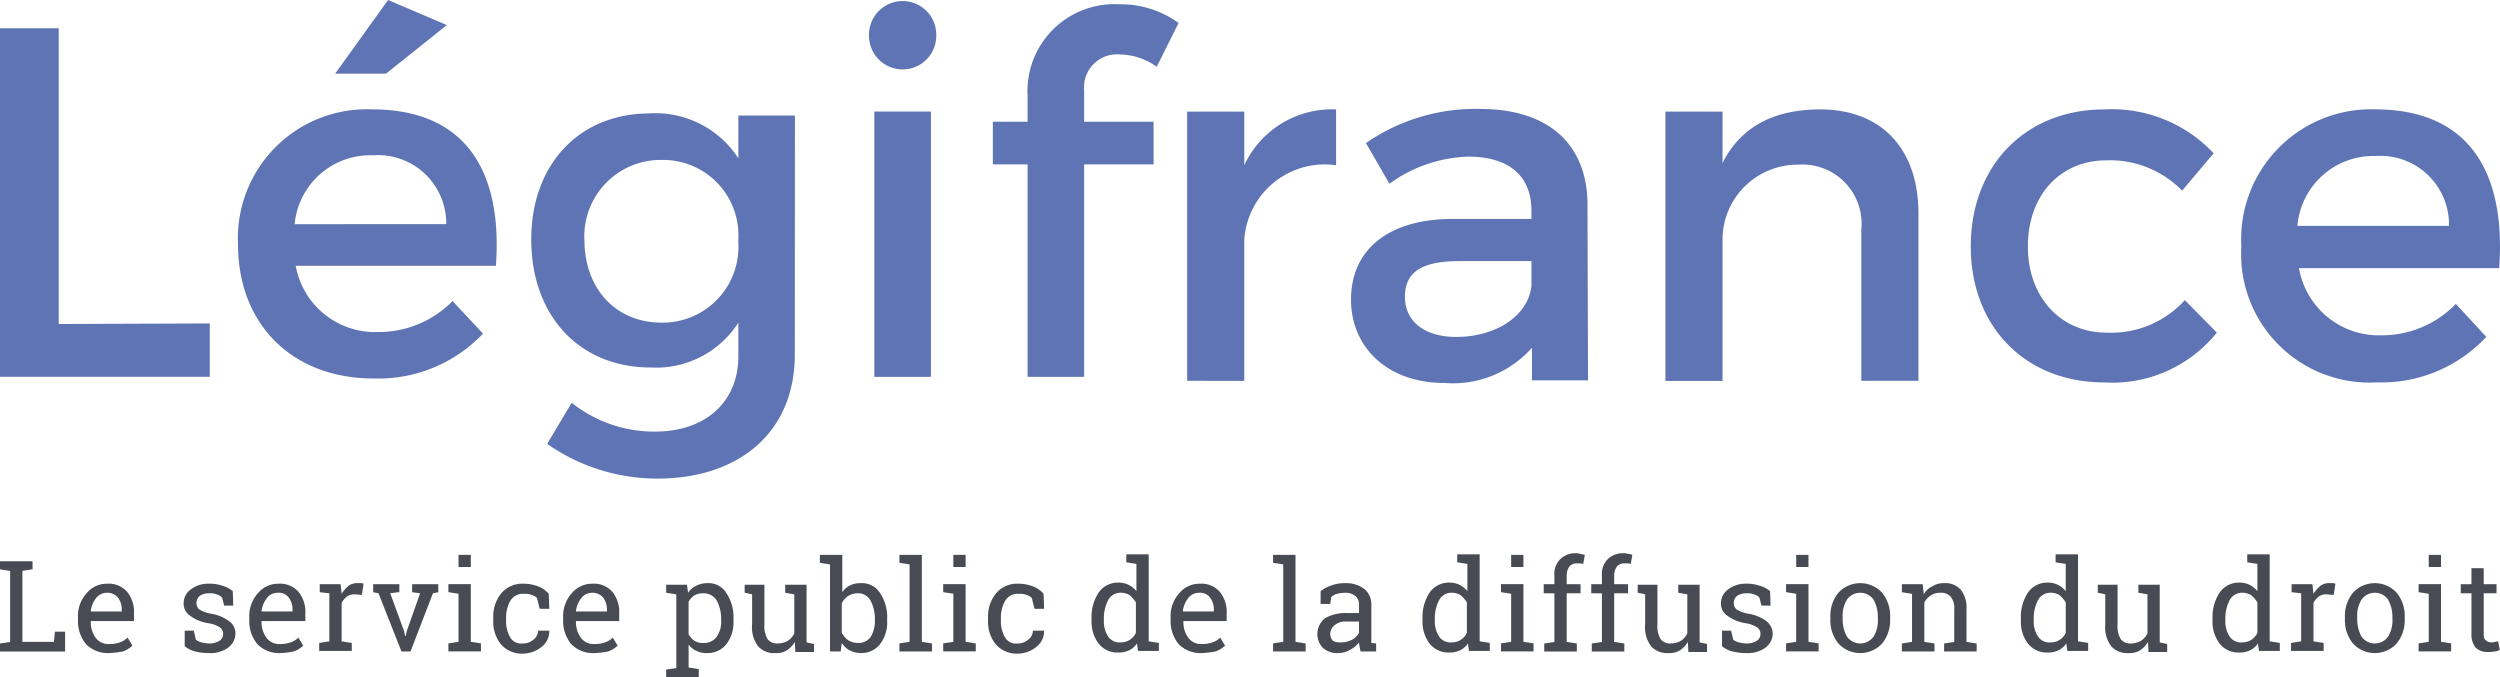 <svg xmlns="http://www.w3.org/2000/svg" width="144" height="39" viewBox="0 0 144 39">
  <g id="Logo-Legifrance-Mobile" transform="translate(-251 -1.9)">
    <g id="Groupe_8" data-name="Groupe 8" transform="translate(251 1.9)">
      <path id="Trac&#xE9;_26" data-name="Trac&#xE9; 26" d="M263.083,24.2v3.075H251V7.2h3.382V24.233Z" transform="translate(-251 -5.57)" fill="#5e74b5"/>
      <path id="Trac&#xE9;_27" data-name="Trac&#xE9; 27" d="M310.45,17.212h-11.53a4.645,4.645,0,0,0,4.735,3.813,5.966,5.966,0,0,0,4.3-1.783l1.753,1.876a8.322,8.322,0,0,1-6.3,2.583c-4.7,0-7.81-3.136-7.81-7.717A7.426,7.426,0,0,1,303.317,8.2C308.667,8.2,310.85,11.708,310.45,17.212Zm-2.859-2.4a3.934,3.934,0,0,0-4.243-3.966,4.37,4.37,0,0,0-4.489,3.966Zm-6.4-8.67L304.24,1.9l3.382,1.445-3.505,2.8Z" transform="translate(-281.887 -1.9)" fill="#5e74b5"/>
      <path id="Trac&#xE9;_28" data-name="Trac&#xE9; 28" d="M365.689,36.3c0,4.4-3.136,7.133-7.932,7.133a11.069,11.069,0,0,1-6.334-2l1.414-2.367a7.634,7.634,0,0,0,4.8,1.66c2.89,0,4.8-1.691,4.8-4.335V34.451a5.622,5.622,0,0,1-5.042,2.583c-4.12,0-6.887-2.982-6.887-7.379,0-4.3,2.736-7.225,6.764-7.256a5.7,5.7,0,0,1,5.165,2.583v-2.46h3.259Zm-3.259-6.549a4.34,4.34,0,0,0-4.4-4.673,4.4,4.4,0,0,0-4.458,4.673c.031,2.767,1.814,4.7,4.458,4.7A4.365,4.365,0,0,0,362.43,29.747Z" transform="translate(-319.908 -15.866)" fill="#5e74b5"/>
      <path id="Trac&#xE9;_29" data-name="Trac&#xE9; 29" d="M417.674,4.1a1.937,1.937,0,1,1-3.874,0,1.938,1.938,0,1,1,3.874,0Zm-3.567,19.647V8.464h3.259V23.745Z" transform="translate(-363.745 -2.039)" fill="#5e74b5"/>
      <path id="Trac&#xE9;_30" data-name="Trac&#xE9; 30" d="M442.258,7.65V9.464h4v2.46h-4V24.161H439V11.924h-2V9.464h2V7.958A5.007,5.007,0,0,1,444.256,2.7,5.725,5.725,0,0,1,447.7,3.776L446.439,6.3a3.713,3.713,0,0,0-2.091-.707A1.9,1.9,0,0,0,442.258,7.65Z" transform="translate(-379.812 -2.454)" fill="#5e74b5"/>
      <path id="Trac&#xE9;_31" data-name="Trac&#xE9; 31" d="M476.69,25.614a5.565,5.565,0,0,1,5.288-3.214v3.214a4.646,4.646,0,0,0-5.288,4.306v8.113H473.4V22.525h3.29Z" transform="translate(-405.02 -16.097)" fill="#5e74b5"/>
      <path id="Trac&#xE9;_32" data-name="Trac&#xE9; 32" d="M514.523,36.059a6.087,6.087,0,0,1-5.042,2.028c-3.29,0-5.381-2.059-5.381-4.8,0-2.839,2.091-4.617,5.78-4.649h4.612v-.468c0-1.966-1.23-3.12-3.659-3.12a8.144,8.144,0,0,0-4.52,1.56l-1.353-2.34a11.06,11.06,0,0,1,6.58-1.966c3.936,0,6.149,2.028,6.18,5.46l.031,10.171h-3.228Zm-.031-3.557V31.067h-4.12c-2.152,0-3.167.593-3.167,2.059,0,1.4,1.107,2.309,2.952,2.309C512.494,35.435,514.308,34.187,514.492,32.5Z" transform="translate(-426.281 -16.028)" fill="#5e74b5"/>
      <path id="Trac&#xE9;_33" data-name="Trac&#xE9; 33" d="M577.574,28.391v9.642h-3.29V29.327a3.411,3.411,0,0,0-3.659-3.744A4.322,4.322,0,0,0,566.29,29.8v8.238H563V22.525h3.29v2.964c1.076-2.153,3.044-3.089,5.627-3.089C575.452,22.4,577.574,24.678,577.574,28.391Z" transform="translate(-467.072 -16.097)" fill="#5e74b5"/>
      <path id="Trac&#xE9;_34" data-name="Trac&#xE9; 34" d="M634.19,24.927l-1.814,2.153a5.787,5.787,0,0,0-4.366-1.747c-2.644,0-4.52,2-4.52,4.961,0,2.933,1.906,4.961,4.52,4.961a5.7,5.7,0,0,0,4.52-1.872l1.845,1.872a7.717,7.717,0,0,1-6.487,2.87c-4.52,0-7.686-3.182-7.686-7.831,0-4.68,3.167-7.894,7.686-7.894A8.035,8.035,0,0,1,634.19,24.927Z" transform="translate(-506.685 -16.097)" fill="#5e74b5"/>
      <path id="Trac&#xE9;_35" data-name="Trac&#xE9; 35" d="M685.75,31.542h-11.53a4.661,4.661,0,0,0,4.735,3.869,5.923,5.923,0,0,0,4.3-1.81l1.753,1.9a8.263,8.263,0,0,1-6.3,2.621,7.4,7.4,0,0,1-7.809-7.831,7.482,7.482,0,0,1,7.717-7.894C683.967,22.4,686.15,25.957,685.75,31.542Zm-2.89-2.434a3.959,3.959,0,0,0-4.243-4.025,4.393,4.393,0,0,0-4.489,4.025Z" transform="translate(-541.797 -16.097)" fill="#5e74b5"/>
    </g>
    <g id="Groupe_9" data-name="Groupe 9" transform="translate(251 33.767)">
      <path id="Trac&#xE9;_36" data-name="Trac&#xE9; 36" d="M251,111.5v-.461l.584-.092v-4.089l-.584-.092V106.3h1.875v.461l-.584.092v4.089h1.814l.061-.584h.584V111.5Z" transform="translate(-251 -105.839)" fill="#494b54"/>
      <path id="Trac&#xE9;_37" data-name="Trac&#xE9; 37" d="M267.353,114.5a1.761,1.761,0,0,1-1.291-.523,2.088,2.088,0,0,1-.461-1.384v-.154a1.959,1.959,0,0,1,.492-1.384,1.514,1.514,0,0,1,1.168-.553,1.421,1.421,0,0,1,1.168.461,1.827,1.827,0,0,1,.4,1.261v.43h-2.49v.031a1.494,1.494,0,0,0,.277.922.894.894,0,0,0,.769.369,1.728,1.728,0,0,0,.615-.092,1.158,1.158,0,0,0,.461-.277l.277.461a1.552,1.552,0,0,1-.553.338A6.218,6.218,0,0,1,267.353,114.5Zm-.092-3.474a.756.756,0,0,0-.615.307,1.456,1.456,0,0,0-.307.738v.031h1.783v-.092a1.135,1.135,0,0,0-.215-.707A.794.794,0,0,0,267.26,111.023Z" transform="translate(-261.111 -108.747)" fill="#494b54"/>
      <path id="Trac&#xE9;_38" data-name="Trac&#xE9; 38" d="M288.259,111.761h-.523l-.123-.461a.638.638,0,0,0-.307-.184.978.978,0,0,0-.431-.061.913.913,0,0,0-.553.154.541.541,0,0,0-.184.4.509.509,0,0,0,.154.369,2,2,0,0,0,.646.246,2.364,2.364,0,0,1,1.076.43.862.862,0,0,1,.369.707,1.021,1.021,0,0,1-.43.83,1.717,1.717,0,0,1-1.076.307,3.172,3.172,0,0,1-.8-.092,1.452,1.452,0,0,1-.615-.307v-.892h.523l.123.523a.864.864,0,0,0,.338.154,2.076,2.076,0,0,0,.43.061,1.093,1.093,0,0,0,.584-.154.448.448,0,0,0,.215-.4.438.438,0,0,0-.184-.369,1.639,1.639,0,0,0-.676-.246,2.376,2.376,0,0,1-1.045-.43.823.823,0,0,1-.369-.707.975.975,0,0,1,.4-.8,1.639,1.639,0,0,1,1.045-.338,2.184,2.184,0,0,1,.8.123,1.506,1.506,0,0,1,.584.307Z" transform="translate(-274.823 -108.747)" fill="#494b54"/>
      <path id="Trac&#xE9;_39" data-name="Trac&#xE9; 39" d="M299.453,114.5a1.761,1.761,0,0,1-1.291-.523,2.088,2.088,0,0,1-.461-1.384v-.154a1.959,1.959,0,0,1,.492-1.384,1.514,1.514,0,0,1,1.168-.553,1.421,1.421,0,0,1,1.168.461,1.827,1.827,0,0,1,.4,1.261v.43h-2.521v.031a1.494,1.494,0,0,0,.277.922.894.894,0,0,0,.769.369,1.727,1.727,0,0,0,.615-.092,1.158,1.158,0,0,0,.461-.277l.277.461a1.553,1.553,0,0,1-.553.338A5.222,5.222,0,0,1,299.453,114.5Zm-.123-3.474a.756.756,0,0,0-.615.307,1.456,1.456,0,0,0-.307.738v.031h1.783v-.092a1.135,1.135,0,0,0-.215-.707A.718.718,0,0,0,299.33,111.023Z" transform="translate(-283.342 -108.747)" fill="#494b54"/>
      <path id="Trac&#xE9;_40" data-name="Trac&#xE9; 40" d="M310.831,110.923v-.461h1.2l.061.553a1.965,1.965,0,0,1,.4-.461.839.839,0,0,1,.553-.154h.185c.061,0,.092.031.123.031l-.092.646-.4-.031a.741.741,0,0,0-.461.123,1.23,1.23,0,0,0-.308.369v2.214l.584.092v.461H310.8v-.461l.584-.092v-2.767Z" transform="translate(-292.414 -108.678)" fill="#494b54"/>
      <path id="Trac&#xE9;_41" data-name="Trac&#xE9; 41" d="M322.345,111.061l-.461.061.8,2.183.061.277h.031l.061-.277.769-2.183-.461-.061V110.6h1.507v.461l-.307.061-1.291,3.351h-.523l-1.322-3.351-.307-.061V110.6h1.507v.461Z" transform="translate(-299.408 -108.817)" fill="#494b54"/>
      <path id="Trac&#xE9;_42" data-name="Trac&#xE9; 42" d="M335,110.2l.584-.092v-2.767l-.584-.092v-.461h1.291v3.321l.584.092v.461H335Zm1.291-4.4h-.707V105.1h.707Z" transform="translate(-309.173 -105.008)" fill="#494b54"/>
      <path id="Trac&#xE9;_43" data-name="Trac&#xE9; 43" d="M345.091,113.944a.886.886,0,0,0,.615-.215.643.643,0,0,0,.277-.523h.646v.031a1.13,1.13,0,0,1-.43.892,1.722,1.722,0,0,1-1.076.4,1.588,1.588,0,0,1-1.291-.553,2.07,2.07,0,0,1-.43-1.384v-.154a2.088,2.088,0,0,1,.461-1.384,1.588,1.588,0,0,1,1.291-.553,2.347,2.347,0,0,1,.83.154,1.485,1.485,0,0,1,.615.43l.031.861h-.553l-.154-.615a.638.638,0,0,0-.307-.184.977.977,0,0,0-.43-.061.837.837,0,0,0-.8.4,1.943,1.943,0,0,0-.246.984v.154a1.862,1.862,0,0,0,.246.984A.72.72,0,0,0,345.091,113.944Z" transform="translate(-314.99 -108.747)" fill="#494b54"/>
      <path id="Trac&#xE9;_44" data-name="Trac&#xE9; 44" d="M358.253,114.5a1.761,1.761,0,0,1-1.291-.523,2.088,2.088,0,0,1-.461-1.384v-.154a1.959,1.959,0,0,1,.492-1.384,1.514,1.514,0,0,1,1.168-.553,1.42,1.42,0,0,1,1.168.461,1.827,1.827,0,0,1,.4,1.261v.43h-2.49v.031a1.494,1.494,0,0,0,.277.922.894.894,0,0,0,.769.369,1.728,1.728,0,0,0,.615-.092,1.159,1.159,0,0,0,.461-.277l.277.461a1.552,1.552,0,0,1-.553.338A5.218,5.218,0,0,1,358.253,114.5Zm-.092-3.474a.756.756,0,0,0-.615.307,1.456,1.456,0,0,0-.307.738v.031h1.783v-.092a1.135,1.135,0,0,0-.215-.707A.794.794,0,0,0,358.16,111.023Z" transform="translate(-324.063 -108.747)" fill="#494b54"/>
      <path id="Trac&#xE9;_45" data-name="Trac&#xE9; 45" d="M375.8,115.381l.584-.092v-4.243l-.584-.092v-.461H377l.062.461a1.149,1.149,0,0,1,.461-.4,1.429,1.429,0,0,1,.646-.154,1.2,1.2,0,0,1,1.107.584,2.5,2.5,0,0,1,.4,1.507v.061a2.085,2.085,0,0,1-.4,1.353,1.371,1.371,0,0,1-1.107.523,1.22,1.22,0,0,1-.615-.123,1.073,1.073,0,0,1-.461-.369v1.322l.584.092v.461H375.8Zm3.167-2.89a2.227,2.227,0,0,0-.246-1.076.876.876,0,0,0-.769-.43.942.942,0,0,0-.523.123.977.977,0,0,0-.338.369v1.876a1.31,1.31,0,0,0,.338.369.942.942,0,0,0,.523.123.894.894,0,0,0,.769-.369,1.52,1.52,0,0,0,.246-.953Z" transform="translate(-337.429 -108.678)" fill="#494b54"/>
      <path id="Trac&#xE9;_46" data-name="Trac&#xE9; 46" d="M393.39,113.99a1.424,1.424,0,0,1-.461.492,1.164,1.164,0,0,1-.676.154,1.213,1.213,0,0,1-.984-.4,1.819,1.819,0,0,1-.338-1.261v-1.722l-.43-.092V110.7h1.138v2.275a1.488,1.488,0,0,0,.184.861.676.676,0,0,0,.553.246,1.211,1.211,0,0,0,.615-.154,1.022,1.022,0,0,0,.369-.43v-2.244l-.523-.092V110.7h1.23v3.321l.43.092v.461h-1.076Z" transform="translate(-347.609 -108.886)" fill="#494b54"/>
      <path id="Trac&#xE9;_47" data-name="Trac&#xE9; 47" d="M408.474,108.882a2.085,2.085,0,0,1-.4,1.353,1.37,1.37,0,0,1-1.107.523,1.429,1.429,0,0,1-.646-.154,1.232,1.232,0,0,1-.461-.43l-.062.492h-.615v-5.012l-.584-.092V105.1h1.291v2.152a1.15,1.15,0,0,1,.461-.4,1.377,1.377,0,0,1,.615-.123,1.235,1.235,0,0,1,1.107.584,2.5,2.5,0,0,1,.4,1.507Zm-.707-.062a2.226,2.226,0,0,0-.246-1.076.8.8,0,0,0-.738-.43,1.062,1.062,0,0,0-.553.154,1.022,1.022,0,0,0-.369.43v1.691a1.252,1.252,0,0,0,.369.43,1.062,1.062,0,0,0,.553.154.853.853,0,0,0,.738-.338,1.712,1.712,0,0,0,.246-.922Z" transform="translate(-357.374 -105.008)" fill="#494b54"/>
      <path id="Trac&#xE9;_48" data-name="Trac&#xE9; 48" d="M419.5,105.561V105.1h1.291v5.012l.584.092v.461H419.5V110.2l.584-.092v-4.458Z" transform="translate(-367.693 -105.008)" fill="#494b54"/>
      <path id="Trac&#xE9;_49" data-name="Trac&#xE9; 49" d="M427.7,110.2l.584-.092v-2.767l-.584-.092v-.461h1.291v3.321l.584.092v.461H427.7Zm1.291-4.4h-.707V105.1h.707Z" transform="translate(-373.371 -105.008)" fill="#494b54"/>
      <path id="Trac&#xE9;_50" data-name="Trac&#xE9; 50" d="M437.791,113.944a.886.886,0,0,0,.615-.215.643.643,0,0,0,.277-.523h.646v.031a1.13,1.13,0,0,1-.43.892,1.722,1.722,0,0,1-1.076.4,1.588,1.588,0,0,1-1.291-.553,2.07,2.07,0,0,1-.43-1.384v-.154a2.088,2.088,0,0,1,.461-1.384,1.588,1.588,0,0,1,1.291-.553,2.347,2.347,0,0,1,.83.154,1.485,1.485,0,0,1,.615.43l.031.861h-.553l-.154-.615a.638.638,0,0,0-.307-.184.977.977,0,0,0-.43-.061.837.837,0,0,0-.8.4,1.942,1.942,0,0,0-.246.984v.154a1.862,1.862,0,0,0,.246.984A.72.72,0,0,0,437.791,113.944Z" transform="translate(-379.189 -108.747)" fill="#494b54"/>
      <path id="Trac&#xE9;_51" data-name="Trac&#xE9; 51" d="M458.113,110.135a1.15,1.15,0,0,1-.461.4,1.426,1.426,0,0,1-.646.123,1.37,1.37,0,0,1-1.107-.523,2.085,2.085,0,0,1-.4-1.353v-.061a2.56,2.56,0,0,1,.4-1.507,1.343,1.343,0,0,1,1.107-.584,1.376,1.376,0,0,1,.615.123,1.362,1.362,0,0,1,.461.369v-1.568l-.584-.092V105h1.291v5.012l.584.092v.461h-1.2Zm-1.906-1.322a1.568,1.568,0,0,0,.246.922.785.785,0,0,0,.738.338.93.93,0,0,0,.861-.553v-1.753a2.121,2.121,0,0,0-.338-.4.953.953,0,0,0-.523-.154.8.8,0,0,0-.738.43,2.227,2.227,0,0,0-.246,1.076Z" transform="translate(-392.624 -104.939)" fill="#494b54"/>
      <path id="Trac&#xE9;_52" data-name="Trac&#xE9; 52" d="M472.053,114.5a1.761,1.761,0,0,1-1.291-.523,2.088,2.088,0,0,1-.461-1.384v-.154a1.959,1.959,0,0,1,.492-1.384,1.515,1.515,0,0,1,1.168-.553,1.421,1.421,0,0,1,1.168.461,1.827,1.827,0,0,1,.4,1.261v.43h-2.49v.031a1.494,1.494,0,0,0,.277.922.894.894,0,0,0,.769.369,1.728,1.728,0,0,0,.615-.092,1.158,1.158,0,0,0,.461-.277l.277.461a1.553,1.553,0,0,1-.553.338A6.216,6.216,0,0,1,472.053,114.5Zm-.123-3.474a.756.756,0,0,0-.615.307,1.456,1.456,0,0,0-.307.738v.031h1.783v-.092a1.135,1.135,0,0,0-.215-.707A.718.718,0,0,0,471.93,111.023Z" transform="translate(-402.874 -108.747)" fill="#494b54"/>
      <path id="Trac&#xE9;_53" data-name="Trac&#xE9; 53" d="M489.5,105.561V105.1h1.291v5.012l.584.092v.461H489.5V110.2l.584-.092v-4.458Z" transform="translate(-416.17 -105.008)" fill="#494b54"/>
      <path id="Trac&#xE9;_54" data-name="Trac&#xE9; 54" d="M500.29,114.336c-.031-.092-.031-.184-.062-.277,0-.092-.031-.154-.031-.246a1.459,1.459,0,0,1-.523.43,1.292,1.292,0,0,1-.646.184,1.242,1.242,0,0,1-.922-.307,1.161,1.161,0,0,1,.123-1.691,2.34,2.34,0,0,1,1.23-.307h.738v-.461a.633.633,0,0,0-.215-.523.886.886,0,0,0-.584-.184,1.86,1.86,0,0,0-.461.061.733.733,0,0,0-.338.184l-.061.4h-.553v-.738a2.147,2.147,0,0,1,.646-.338,2.292,2.292,0,0,1,.8-.123,1.73,1.73,0,0,1,1.076.338,1.15,1.15,0,0,1,.4.953v2.152l.277.031v.461Zm-1.138-.523a1.43,1.43,0,0,0,.646-.154.994.994,0,0,0,.4-.4v-.646h-.738a.944.944,0,0,0-.676.215.642.642,0,0,0-.246.492.584.584,0,0,0,.154.4A.864.864,0,0,0,499.153,113.813Z" transform="translate(-421.918 -108.678)" fill="#494b54"/>
      <path id="Trac&#xE9;_55" data-name="Trac&#xE9; 55" d="M520.113,110.135a1.149,1.149,0,0,1-.461.4,1.426,1.426,0,0,1-.646.123,1.37,1.37,0,0,1-1.107-.523,2.084,2.084,0,0,1-.4-1.353v-.061a2.559,2.559,0,0,1,.4-1.507,1.343,1.343,0,0,1,1.107-.584,1.377,1.377,0,0,1,.615.123,1.362,1.362,0,0,1,.461.369v-1.568l-.584-.092V105h1.291v5.012l.584.092v.461h-1.2Zm-1.906-1.322a1.569,1.569,0,0,0,.246.922.785.785,0,0,0,.738.338.93.93,0,0,0,.861-.553v-1.753a2.116,2.116,0,0,0-.338-.4.953.953,0,0,0-.523-.154.8.8,0,0,0-.738.43,2.228,2.228,0,0,0-.246,1.076Z" transform="translate(-435.561 -104.939)" fill="#494b54"/>
      <path id="Trac&#xE9;_56" data-name="Trac&#xE9; 56" d="M532.2,110.2l.584-.092v-2.767l-.584-.092v-.461h1.291v3.321l.584.092v.461H532.2V110.2Zm1.291-4.4h-.707V105.1h.707Z" transform="translate(-445.742 -105.008)" fill="#494b54"/>
      <path id="Trac&#xE9;_57" data-name="Trac&#xE9; 57" d="M540.2,107.106v-.523h.615v-.492a1.212,1.212,0,0,1,.338-.953,1.23,1.23,0,0,1,.892-.338.677.677,0,0,1,.246.031c.092.031.185.031.277.062l-.092.523a1.337,1.337,0,0,0-.154-.031h-.184a.54.54,0,0,0-.461.184.88.88,0,0,0-.154.523v.492h.8v.523h-.8v2.8l.584.092v.461h-1.876V110l.584-.092v-2.8Z" transform="translate(-451.282 -104.8)" fill="#494b54"/>
      <path id="Trac&#xE9;_58" data-name="Trac&#xE9; 58" d="M549.1,107.106v-.523h.615v-.492a1.212,1.212,0,0,1,.338-.953,1.23,1.23,0,0,1,.892-.338.677.677,0,0,1,.246.031.9.9,0,0,1,.277.062l-.092.523a1.334,1.334,0,0,0-.154-.031h-.185a.54.54,0,0,0-.461.184.88.88,0,0,0-.154.523v.492h.8v.523h-.8v2.8l.584.092v.461h-1.875V110l.584-.092v-2.8Z" transform="translate(-457.445 -104.8)" fill="#494b54"/>
      <path id="Trac&#xE9;_59" data-name="Trac&#xE9; 59" d="M560.69,113.99a1.423,1.423,0,0,1-.461.492,1.164,1.164,0,0,1-.676.154,1.212,1.212,0,0,1-.984-.4,1.819,1.819,0,0,1-.338-1.261v-1.722l-.431-.092V110.7h1.138v2.275a1.489,1.489,0,0,0,.185.861.676.676,0,0,0,.553.246,1.21,1.21,0,0,0,.615-.154,1.022,1.022,0,0,0,.369-.43v-2.244l-.523-.092V110.7h1.23v3.321l.43.092v.461h-1.076Z" transform="translate(-463.47 -108.886)" fill="#494b54"/>
      <path id="Trac&#xE9;_60" data-name="Trac&#xE9; 60" d="M576.259,111.761h-.523l-.123-.461a.638.638,0,0,0-.307-.184.977.977,0,0,0-.43-.061.913.913,0,0,0-.554.154.541.541,0,0,0-.184.4.509.509,0,0,0,.154.369,1.993,1.993,0,0,0,.646.246,2.365,2.365,0,0,1,1.076.43.952.952,0,0,1,.369.707,1.021,1.021,0,0,1-.43.83,1.716,1.716,0,0,1-1.076.307,3.173,3.173,0,0,1-.8-.092,1.451,1.451,0,0,1-.615-.307v-.892h.523l.123.523a.866.866,0,0,0,.338.154,2.076,2.076,0,0,0,.431.061,1.093,1.093,0,0,0,.584-.154.448.448,0,0,0,.215-.4.438.438,0,0,0-.185-.369,1.639,1.639,0,0,0-.676-.246,2.377,2.377,0,0,1-1.045-.43.823.823,0,0,1-.369-.707.975.975,0,0,1,.4-.8,1.639,1.639,0,0,1,1.045-.338,2.185,2.185,0,0,1,.8.123,1.506,1.506,0,0,1,.584.307Z" transform="translate(-474.274 -108.747)" fill="#494b54"/>
      <path id="Trac&#xE9;_61" data-name="Trac&#xE9; 61" d="M585.6,110.2l.584-.092v-2.767l-.584-.092v-.461h1.291v3.321l.584.092v.461H585.6V110.2Zm1.291-4.4h-.707V105.1h.707Z" transform="translate(-482.723 -105.008)" fill="#494b54"/>
      <path id="Trac&#xE9;_62" data-name="Trac&#xE9; 62" d="M593.9,112.368a2.116,2.116,0,0,1,.461-1.414,1.712,1.712,0,0,1,2.521,0,2.116,2.116,0,0,1,.461,1.414v.092a2.116,2.116,0,0,1-.461,1.414,1.712,1.712,0,0,1-2.521,0,2.116,2.116,0,0,1-.461-1.414Zm.707.092a2.064,2.064,0,0,0,.246,1.015.939.939,0,0,0,1.537,0,1.779,1.779,0,0,0,.246-1.015v-.092a2.063,2.063,0,0,0-.246-1.015.939.939,0,0,0-1.537,0,1.779,1.779,0,0,0-.246,1.015Z" transform="translate(-488.471 -108.678)" fill="#494b54"/>
      <path id="Trac&#xE9;_63" data-name="Trac&#xE9; 63" d="M607.3,113.874l.584-.092v-2.767l-.584-.092v-.461h1.2l.062.584a1.02,1.02,0,0,1,.492-.461,1.17,1.17,0,0,1,.677-.184,1.185,1.185,0,0,1,.953.369,1.674,1.674,0,0,1,.338,1.138v1.876l.584.092v.461h-1.875v-.461l.584-.092v-1.876a1.01,1.01,0,0,0-.215-.738.752.752,0,0,0-.615-.215.952.952,0,0,0-.523.154,1.15,1.15,0,0,0-.369.4v2.275l.584.092v.461H607.3v-.461Z" transform="translate(-497.751 -108.678)" fill="#494b54"/>
      <path id="Trac&#xE9;_64" data-name="Trac&#xE9; 64" d="M632.213,110.135a1.149,1.149,0,0,1-.461.4,1.426,1.426,0,0,1-.646.123,1.371,1.371,0,0,1-1.107-.523,2.085,2.085,0,0,1-.4-1.353v-.061a2.56,2.56,0,0,1,.4-1.507,1.344,1.344,0,0,1,1.107-.584,1.377,1.377,0,0,1,.615.123,1.36,1.36,0,0,1,.461.369v-1.568l-.584-.092V105h1.291v5.012l.584.092v.461h-1.2Zm-1.875-1.322a1.568,1.568,0,0,0,.246.922.785.785,0,0,0,.738.338.93.93,0,0,0,.861-.553v-1.753a2.123,2.123,0,0,0-.338-.4.953.953,0,0,0-.523-.154.8.8,0,0,0-.738.43,2.227,2.227,0,0,0-.246,1.076Z" transform="translate(-513.195 -104.939)" fill="#494b54"/>
      <path id="Trac&#xE9;_65" data-name="Trac&#xE9; 65" d="M646.89,113.99a1.422,1.422,0,0,1-.461.492,1.164,1.164,0,0,1-.676.154,1.213,1.213,0,0,1-.984-.4,1.82,1.82,0,0,1-.338-1.261v-1.722l-.43-.092V110.7h1.138v2.275a1.488,1.488,0,0,0,.184.861.676.676,0,0,0,.553.246,1.211,1.211,0,0,0,.615-.154,1.023,1.023,0,0,0,.369-.43v-2.244l-.523-.092V110.7h1.23v3.321l.43.092v.461h-1.076Z" transform="translate(-523.167 -108.886)" fill="#494b54"/>
      <path id="Trac&#xE9;_66" data-name="Trac&#xE9; 66" d="M668.114,110.135a1.149,1.149,0,0,1-.461.4,1.426,1.426,0,0,1-.646.123,1.371,1.371,0,0,1-1.107-.523,2.085,2.085,0,0,1-.4-1.353v-.061a2.561,2.561,0,0,1,.4-1.507,1.344,1.344,0,0,1,1.107-.584,1.377,1.377,0,0,1,.615.123,1.362,1.362,0,0,1,.461.369v-1.568l-.584-.092V105h1.291v5.012l.584.092v.461h-1.2Zm-1.876-1.322a1.569,1.569,0,0,0,.246.922.785.785,0,0,0,.738.338.93.93,0,0,0,.861-.553v-1.753a2.121,2.121,0,0,0-.338-.4.953.953,0,0,0-.523-.154.8.8,0,0,0-.738.43,2.228,2.228,0,0,0-.246,1.076Z" transform="translate(-538.057 -104.939)" fill="#494b54"/>
      <path id="Trac&#xE9;_67" data-name="Trac&#xE9; 67" d="M680.231,110.923v-.461h1.2l.062.553a1.965,1.965,0,0,1,.4-.461.839.839,0,0,1,.553-.154h.185c.062,0,.092.031.123.031l-.092.646-.4-.031a.741.741,0,0,0-.461.123,1.23,1.23,0,0,0-.307.369v2.214l.584.092v.461H680.2v-.461l.584-.092v-2.767Z" transform="translate(-548.237 -108.678)" fill="#494b54"/>
      <path id="Trac&#xE9;_68" data-name="Trac&#xE9; 68" d="M690.3,112.368a2.116,2.116,0,0,1,.461-1.414,1.712,1.712,0,0,1,2.521,0,2.116,2.116,0,0,1,.461,1.414v.092a2.116,2.116,0,0,1-.461,1.414,1.712,1.712,0,0,1-2.521,0,2.116,2.116,0,0,1-.461-1.414Zm.707.092a2.063,2.063,0,0,0,.246,1.015.939.939,0,0,0,1.537,0,1.779,1.779,0,0,0,.246-1.015v-.092a2.064,2.064,0,0,0-.246-1.015.939.939,0,0,0-1.537,0,1.778,1.778,0,0,0-.246,1.015Z" transform="translate(-555.232 -108.678)" fill="#494b54"/>
      <path id="Trac&#xE9;_69" data-name="Trac&#xE9; 69" d="M704.1,110.2l.584-.092v-2.767l-.584-.092v-.461h1.291v3.321l.584.092v.461H704.1V110.2Zm1.26-4.4h-.676V105.1h.707v.707Z" transform="translate(-564.789 -105.008)" fill="#494b54"/>
      <path id="Trac&#xE9;_70" data-name="Trac&#xE9; 70" d="M713.322,107.6v.922h.738v.523h-.738v2.337c0,.184.031.307.123.369a.47.47,0,0,0,.308.123.6.6,0,0,0,.215-.031,1.09,1.09,0,0,0,.185-.031l.092.492a.6.6,0,0,1-.307.092,1.623,1.623,0,0,1-.4.031.957.957,0,0,1-.676-.246,1.182,1.182,0,0,1-.246-.8v-2.337H712v-.523h.615V107.6Z" transform="translate(-570.26 -106.739)" fill="#494b54"/>
    </g>
  </g>
</svg>
